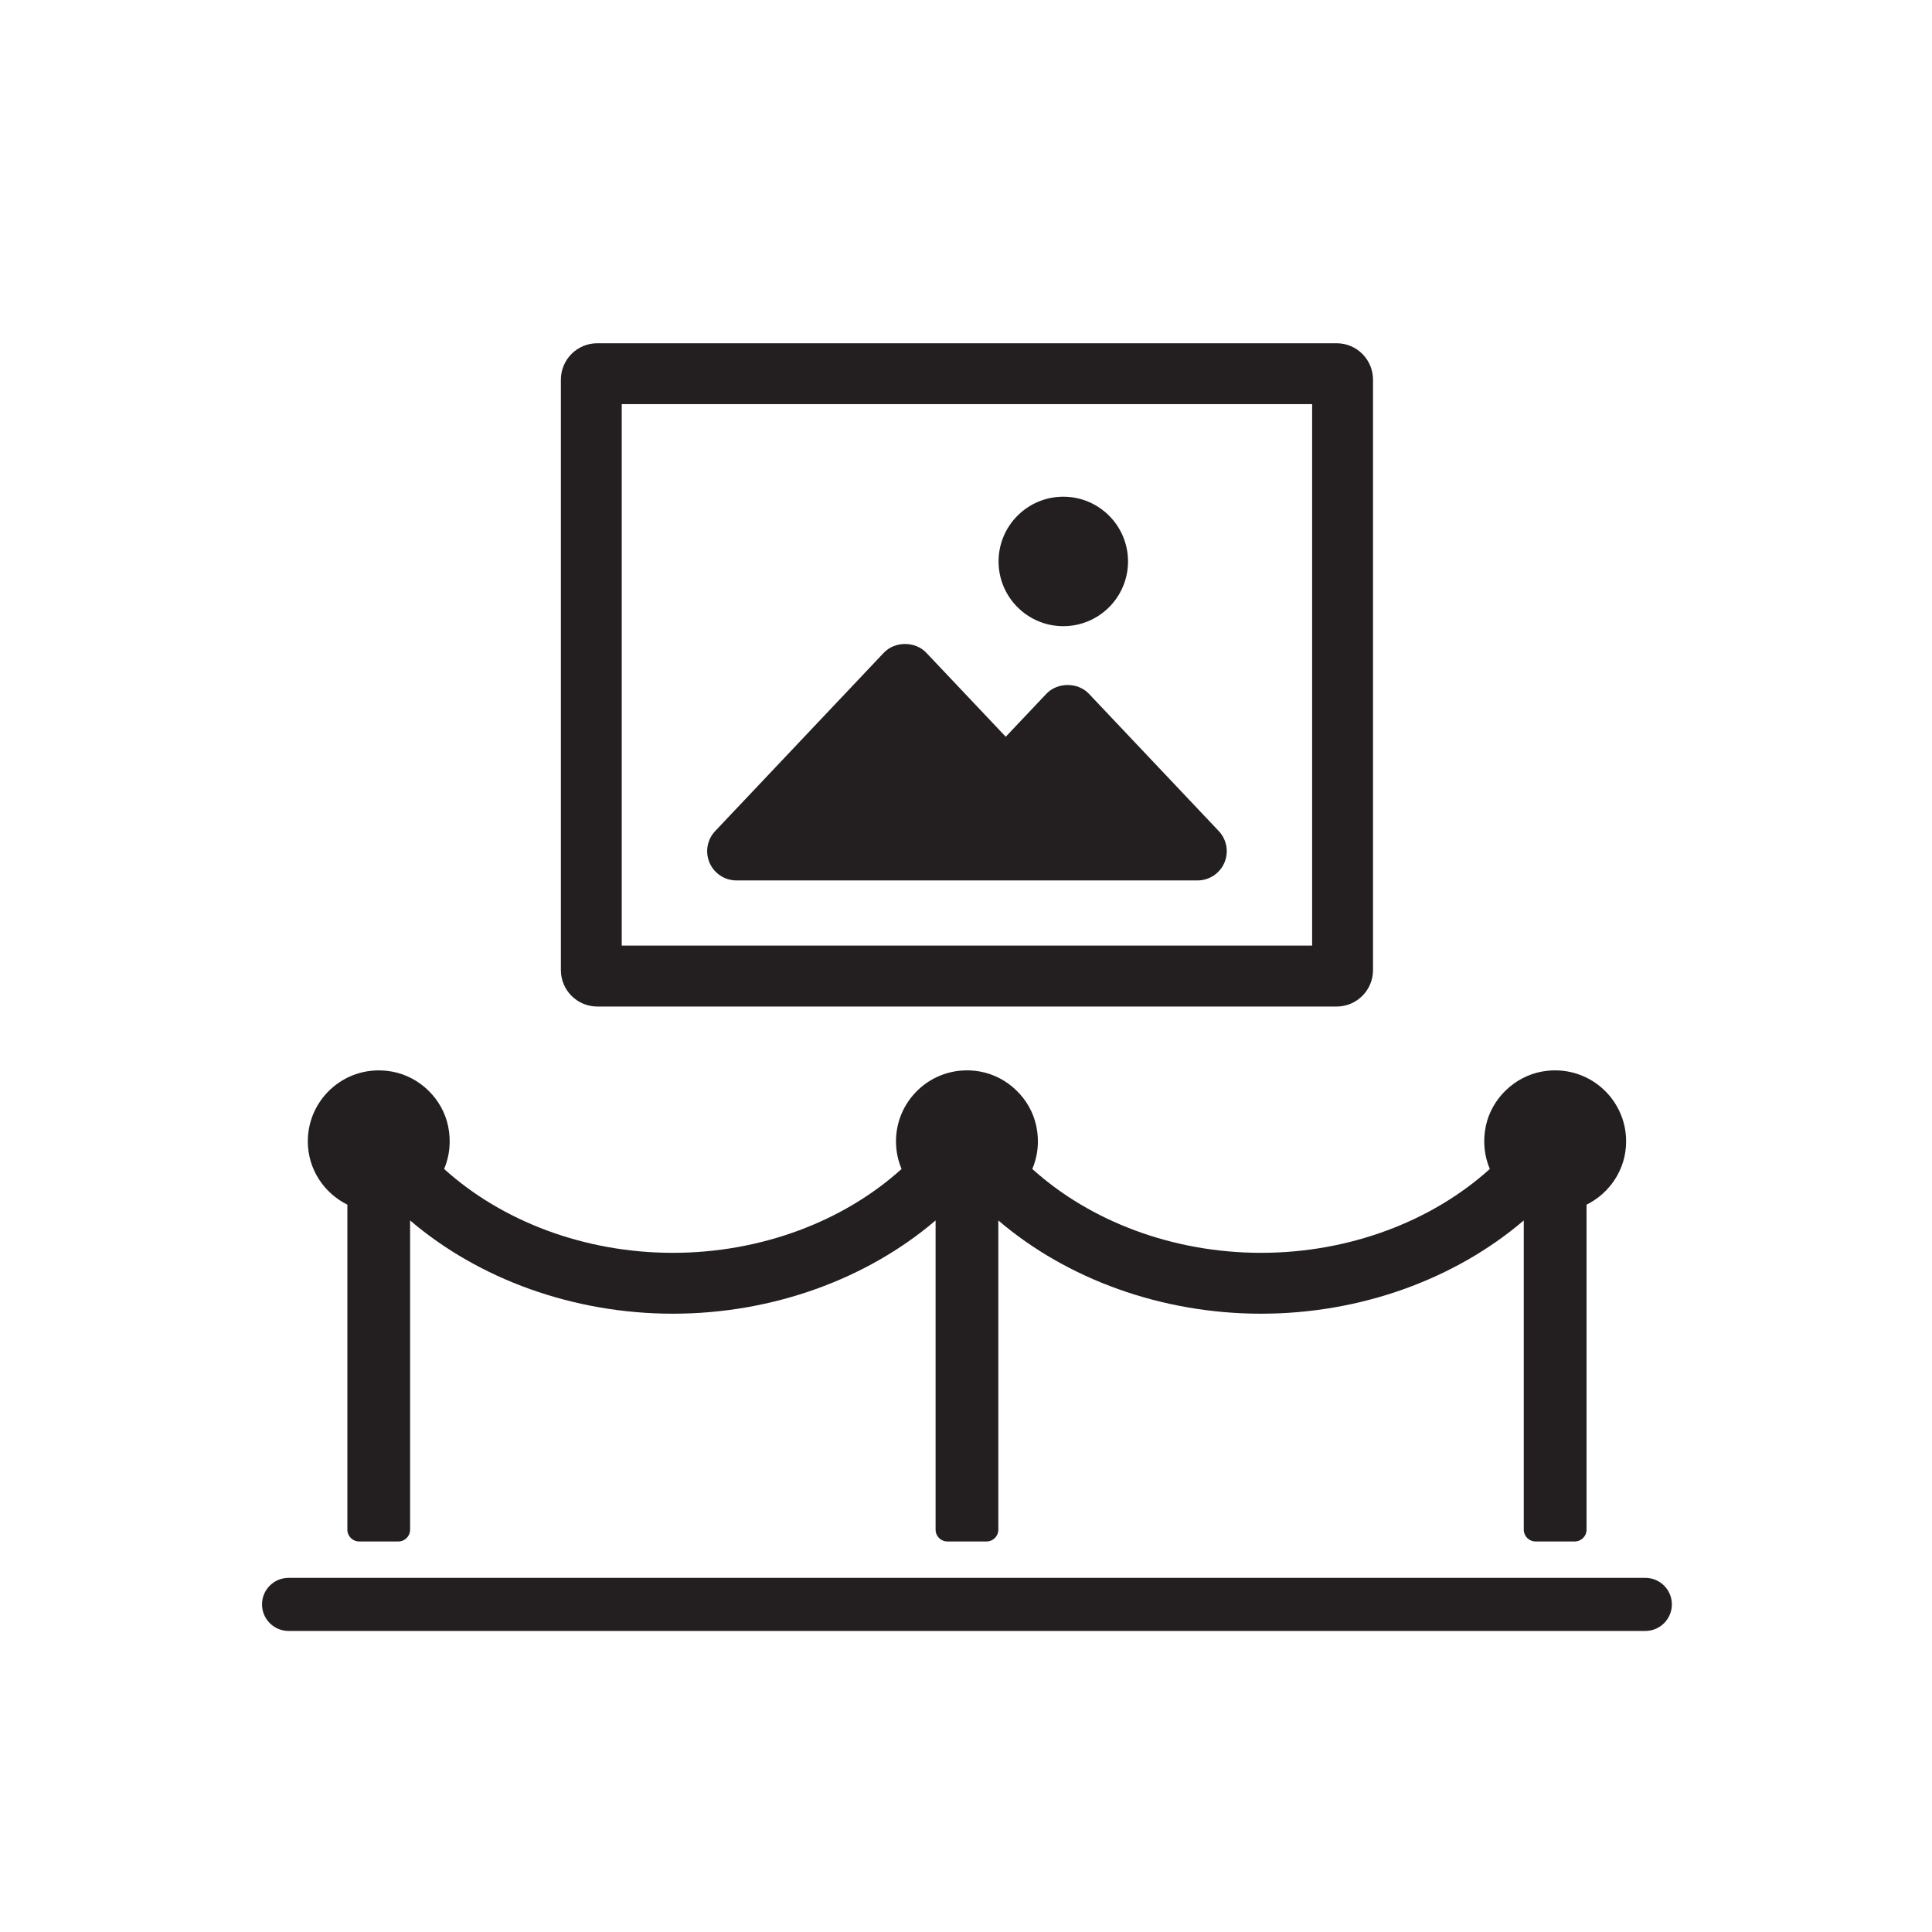 <?xml version="1.0" encoding="UTF-8" standalone="no"?>
<svg xmlns="http://www.w3.org/2000/svg" xmlns:svg="http://www.w3.org/2000/svg" version="1.1" id="svg2" width="56.693" height="56.693" viewBox="0 0 56.693 56.693">
  <defs id="defs6">
    <clipPath id="clipPath16">
      <path d="M 0,42.52 H 42.52 V 0 H 0 Z" id="path14"></path>
    </clipPath>
  </defs>
  <g id="g8" transform="matrix(1.333,0,0,-1.333,0,56.693)">
    <g id="g10">
      <g id="g12" clip-path="url(#clipPath16)">
        <g id="g18" transform="translate(23.971,27.258)">
          <path d="M 0,0 C -0.243,0.257 -0.692,0.257 -0.936,0 L -1.831,-0.946 -3.58,0.903 c -0.243,0.257 -0.692,0.257 -0.935,0 L -8.228,-3.023 C -8.404,-3.21 -8.453,-3.484 -8.351,-3.72 -8.25,-3.956 -8.017,-4.109 -7.76,-4.109 H 2.391 c 0.257,0 0.49,0.153 0.591,0.389 0.102,0.236 0.053,0.51 -0.123,0.697 z" style="fill:#231f20;fill-opacity:1;fill-rule:nonzero;stroke:none" id="path20"></path>
        </g>
        <g id="g22" transform="translate(23.407,28.746)">
          <path d="M 0,0 C 0.787,0 1.425,0.638 1.425,1.425 1.425,2.212 0.787,2.85 0,2.85 -0.787,2.85 -1.425,2.212 -1.425,1.425 -1.425,0.638 -0.787,0 0,0" style="fill:#231f20;fill-opacity:1;fill-rule:nonzero;stroke:none" id="path24"></path>
        </g>
        <path d="M 13.687,33.634 H 28.885 V 21.714 H 13.687 Z M 13.148,20.373 h 16.276 c 0.443,0 0.801,0.359 0.801,0.802 v 12.998 c 0,0.442 -0.358,0.801 -0.801,0.801 H 13.148 c -0.442,0 -0.801,-0.359 -0.801,-0.801 V 21.175 c 0,-0.443 0.359,-0.802 0.801,-0.802" style="fill:#231f20;fill-opacity:1;fill-rule:nonzero;stroke:none" id="path26"></path>
        <g id="g28" transform="translate(35.797,17.405)">
          <path d="M 0,0 C 0,0.955 -0.857,1.71 -1.844,1.538 -2.455,1.431 -2.962,0.942 -3.089,0.335 c -0.07,-0.337 -0.031,-0.661 0.088,-0.943 -1.276,-1.154 -3.096,-1.846 -5.035,-1.846 -1.94,0 -3.759,0.692 -5.036,1.846 0.12,0.282 0.159,0.605 0.088,0.942 -0.126,0.607 -0.633,1.096 -1.244,1.204 -0.987,0.173 -1.845,-0.582 -1.845,-1.538 0,-0.215 0.044,-0.421 0.123,-0.608 -1.276,-1.154 -3.095,-1.846 -5.035,-1.846 -1.94,0 -3.759,0.692 -5.035,1.846 0.119,0.28 0.157,0.602 0.089,0.937 -0.123,0.606 -0.625,1.095 -1.233,1.206 -0.993,0.182 -1.857,-0.576 -1.857,-1.535 0,-0.613 0.357,-1.139 0.871,-1.394 v -7.155 c 0,-0.143 0.116,-0.259 0.26,-0.259 h 0.862 c 0.143,0 0.259,0.116 0.259,0.259 v 6.808 c 1.512,-1.291 3.592,-2.053 5.784,-2.053 2.193,0 4.272,0.762 5.784,2.053 v -6.808 c 0,-0.143 0.116,-0.259 0.259,-0.259 h 0.863 c 0.143,0 0.259,0.116 0.259,0.259 v 6.808 c 1.511,-1.291 3.591,-2.053 5.784,-2.053 2.192,0 4.272,0.762 5.783,2.053 v -6.808 c 0,-0.143 0.117,-0.259 0.26,-0.259 h 0.862 c 0.143,0 0.26,0.116 0.26,0.259 v 7.155 C -0.357,-1.139 0,-0.613 0,0" style="fill:#231f20;fill-opacity:1;fill-rule:nonzero;stroke:none" id="path30"></path>
        </g>
        <g id="g32" transform="translate(36.219,6.627)">
          <path d="m 0,0 h -29.866 c -0.323,0 -0.585,0.262 -0.585,0.585 v 0 c 0,0.323 0.262,0.584 0.585,0.584 H 0 c 0.323,0 0.585,-0.261 0.585,-0.584 v 0 C 0.585,0.262 0.323,0 0,0" style="fill:#231f20;fill-opacity:1;fill-rule:nonzero;stroke:none" id="path34"></path>
        </g>
      </g>
    </g>
  </g>
</svg>
